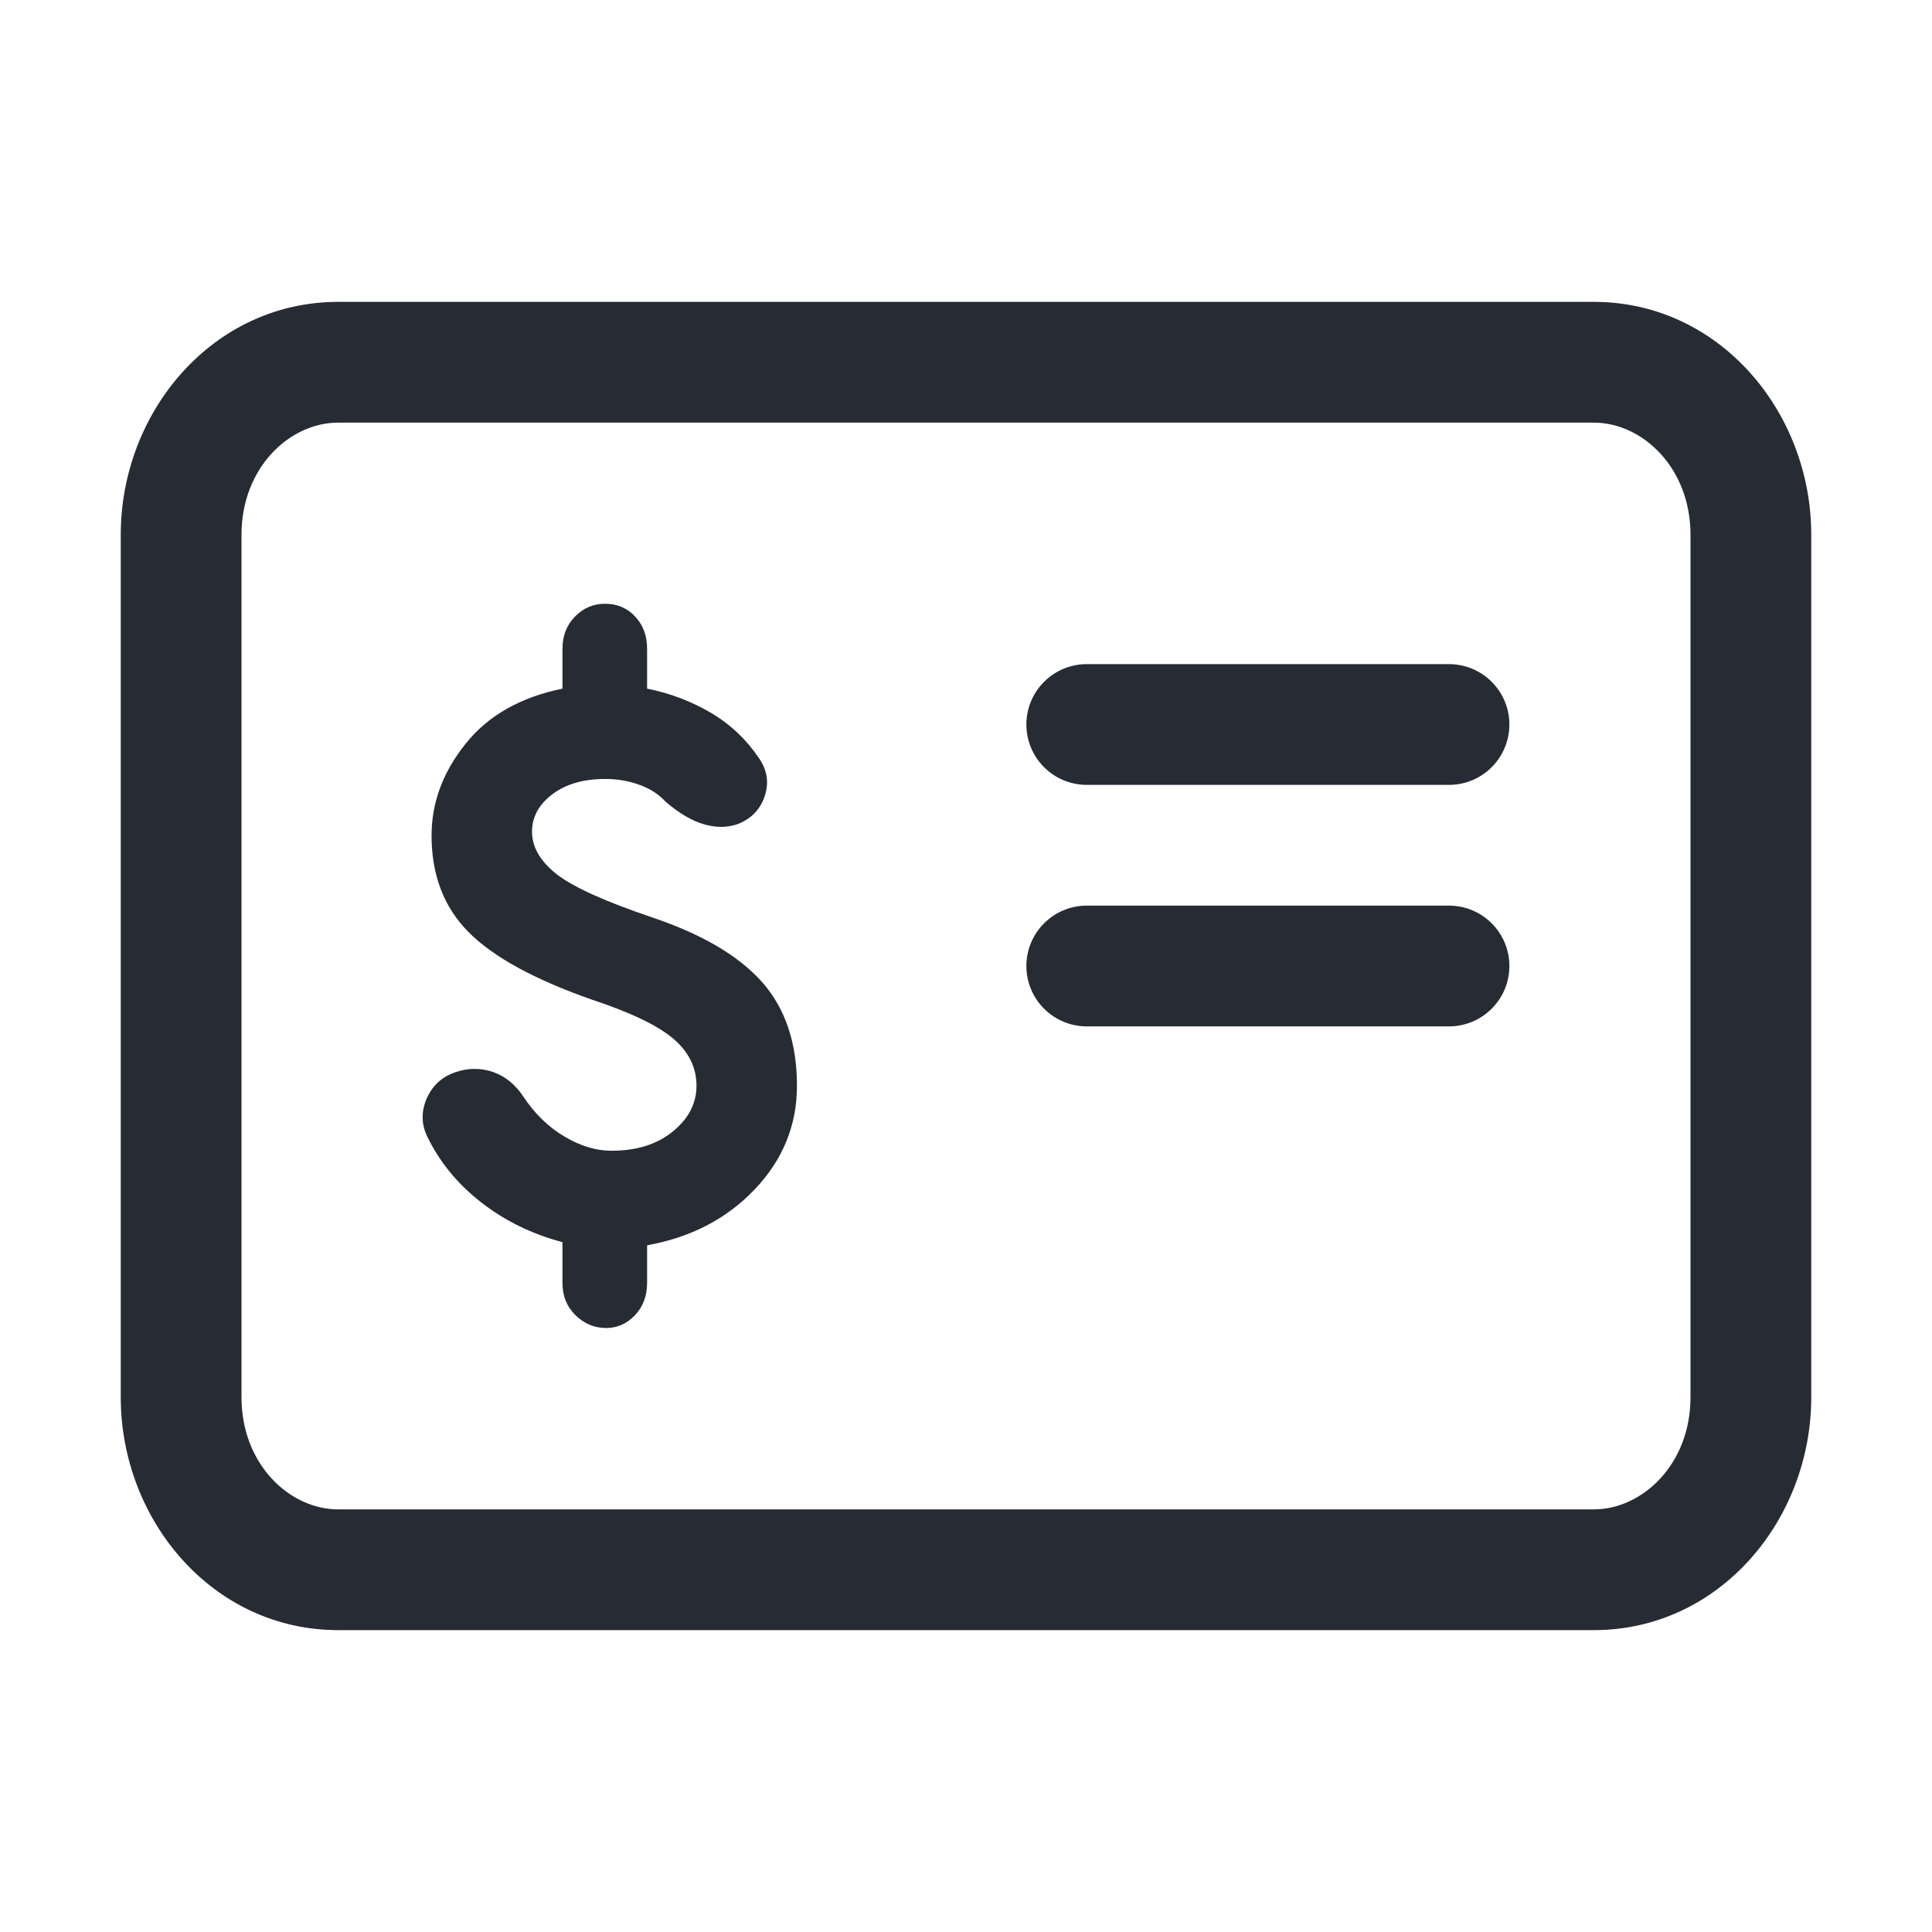 <svg width="16" height="16" viewBox="0 0 16 16" fill="none" xmlns="http://www.w3.org/2000/svg">
<path fill-rule="evenodd" clip-rule="evenodd" d="M2.8 3.5C2.401 3.5 2 3.87 2 4.429V11.571C2 12.13 2.401 12.5 2.8 12.5H13.2C13.598 12.5 14 12.13 14 11.571V4.429C14 3.87 13.598 3.5 13.2 3.5H2.8ZM1 4.429C1 3.409 1.763 2.5 2.8 2.5H13.2C14.237 2.5 15 3.409 15 4.429V11.571C15 12.591 14.237 13.5 13.2 13.5H2.8C1.763 13.5 1 12.591 1 11.571V4.429Z" fill="#272B33"/>
<path d="M5.02 10.998C4.923 10.998 4.839 10.963 4.767 10.893C4.694 10.822 4.658 10.733 4.658 10.624V10.287C4.405 10.22 4.18 10.11 3.983 9.956C3.787 9.803 3.638 9.62 3.536 9.408C3.489 9.307 3.488 9.203 3.534 9.097C3.581 8.99 3.66 8.917 3.773 8.879C3.876 8.844 3.979 8.843 4.081 8.877C4.182 8.912 4.266 8.979 4.333 9.08C4.428 9.223 4.542 9.334 4.674 9.412C4.807 9.491 4.936 9.53 5.064 9.53C5.274 9.53 5.444 9.476 5.574 9.369C5.704 9.262 5.768 9.136 5.768 8.992C5.768 8.841 5.704 8.711 5.576 8.602C5.448 8.493 5.225 8.386 4.906 8.28C4.426 8.112 4.084 7.925 3.88 7.719C3.676 7.513 3.574 7.246 3.574 6.92C3.574 6.648 3.667 6.396 3.854 6.162C4.04 5.927 4.308 5.775 4.658 5.703V5.374C4.658 5.265 4.693 5.176 4.762 5.106C4.831 5.035 4.914 5 5.011 5C5.111 5 5.194 5.035 5.26 5.106C5.326 5.176 5.359 5.265 5.359 5.374V5.703C5.551 5.741 5.727 5.809 5.889 5.904C6.051 6 6.184 6.127 6.289 6.284C6.355 6.382 6.369 6.485 6.333 6.593C6.297 6.702 6.224 6.778 6.114 6.823C6.027 6.855 5.931 6.856 5.828 6.826C5.725 6.795 5.619 6.732 5.511 6.638C5.454 6.576 5.38 6.529 5.291 6.498C5.202 6.466 5.109 6.451 5.013 6.451C4.833 6.451 4.686 6.493 4.574 6.578C4.462 6.663 4.406 6.766 4.406 6.887C4.406 7.015 4.474 7.132 4.609 7.239C4.744 7.345 5.009 7.465 5.405 7.599C5.819 7.739 6.121 7.918 6.313 8.135C6.504 8.352 6.6 8.638 6.6 8.992C6.6 9.318 6.484 9.604 6.251 9.849C6.018 10.094 5.721 10.248 5.359 10.313V10.624C5.359 10.733 5.325 10.822 5.258 10.893C5.19 10.963 5.111 10.998 5.02 10.998Z" fill="#272B33"/>
<path fill-rule="evenodd" clip-rule="evenodd" d="M8.5 6C8.5 5.724 8.724 5.5 9 5.5H12C12.276 5.5 12.5 5.724 12.5 6C12.5 6.276 12.276 6.5 12 6.5H9C8.724 6.5 8.5 6.276 8.5 6Z" fill="#272B33"/>
<path fill-rule="evenodd" clip-rule="evenodd" d="M8.5 8C8.5 7.724 8.724 7.5 9 7.5H12C12.276 7.5 12.5 7.724 12.5 8C12.5 8.276 12.276 8.5 12 8.5H9C8.724 8.5 8.5 8.276 8.5 8Z" fill="#272B33"/>
</svg>
